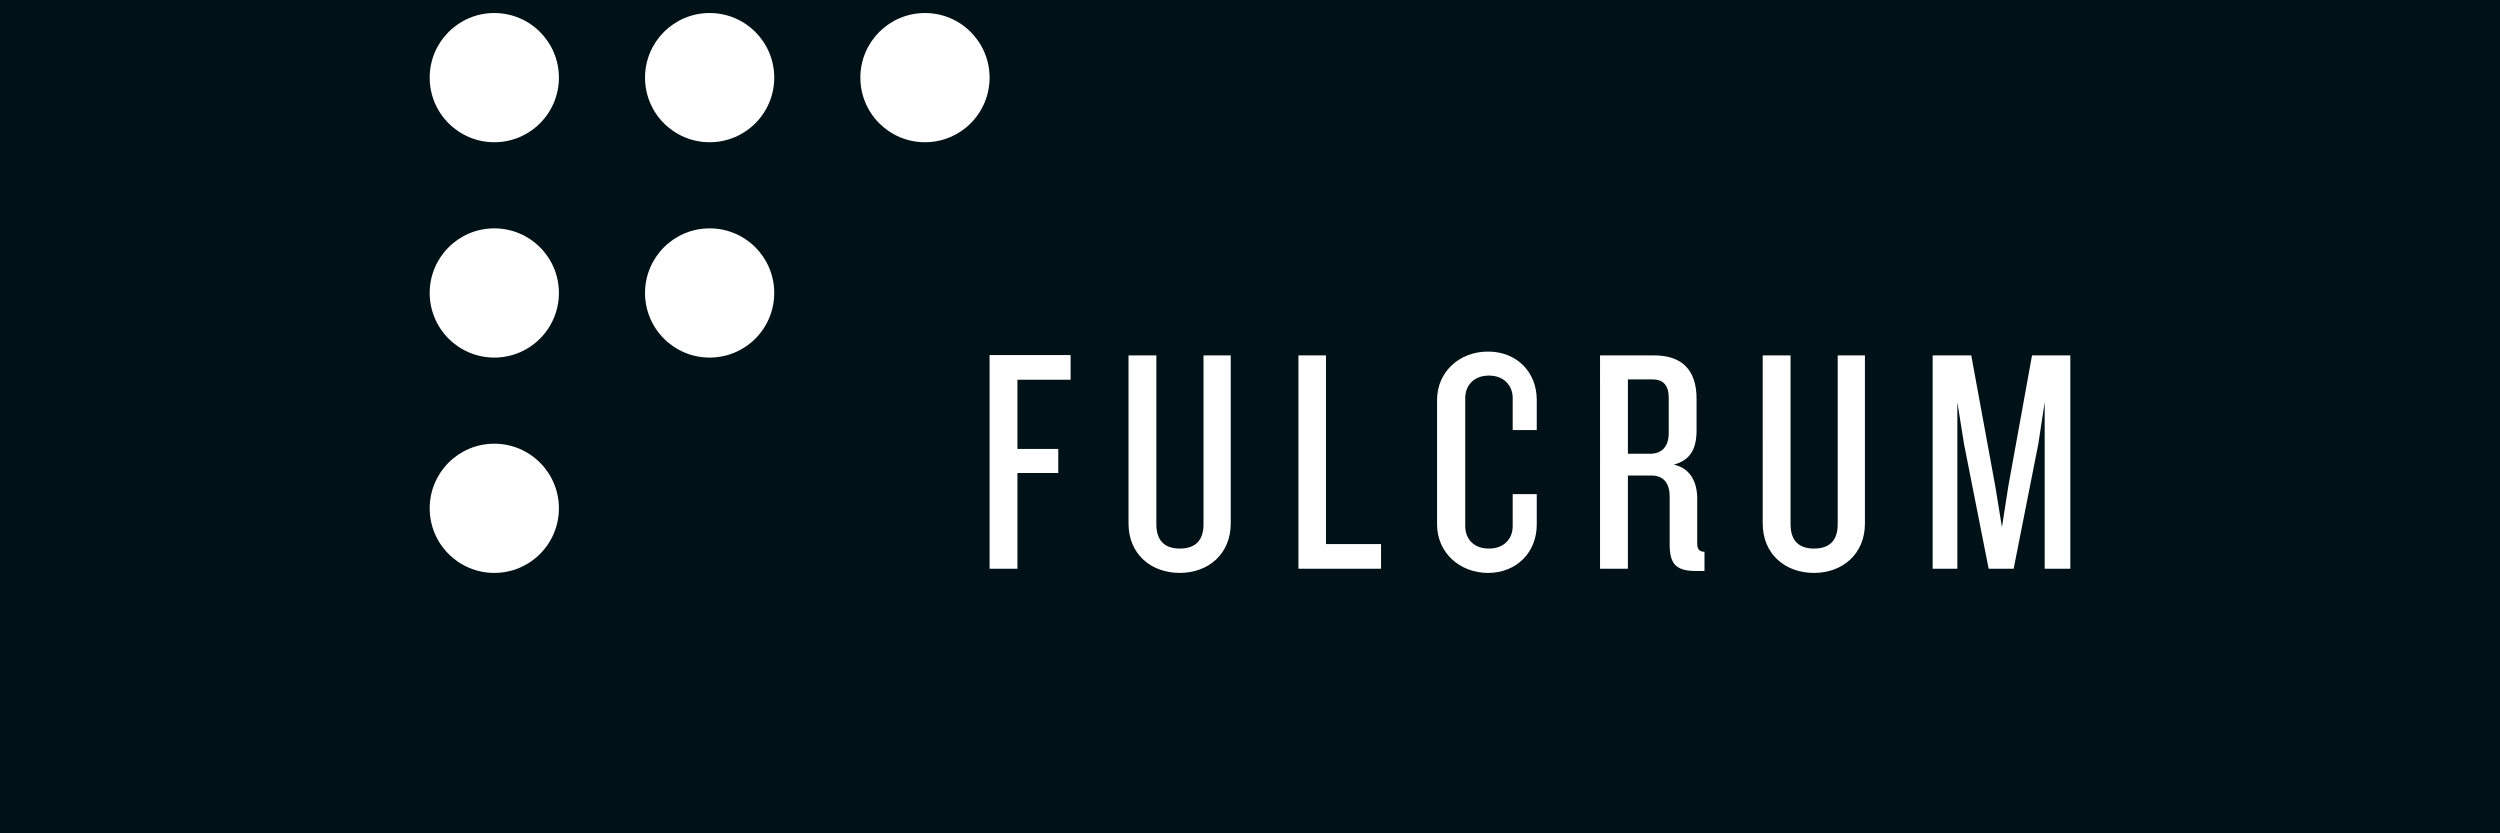 <svg xmlns="http://www.w3.org/2000/svg" width="192" height="64" viewBox="0 0 192 64">
    <g fill="none" fill-rule="evenodd">
        <path fill="#001117" d="M0 0h192v64H0z"/>
        <g fill="#FFF" fill-rule="nonzero">
            <g transform="translate(33 1)">
                <circle cx="21.5" cy="21.5" r="4.962"/>
                <circle cx="4.962" cy="38.038" r="4.962"/>
                <circle cx="4.962" cy="21.5" r="4.962"/>
                <circle cx="38.038" cy="4.962" r="4.962"/>
                <circle cx="21.5" cy="4.962" r="4.962"/>
                <circle cx="4.962" cy="4.962" r="4.962"/>
            </g>
            <path d="M82.222 29.165h-4.083v5.314h3.135v1.845H78.14v7.356H76V27.27h6.222v1.895zM94.52 40.211c0 2.337-1.726 3.789-3.913 3.789-2.212 0-3.937-1.452-3.937-3.789V27.295h2.138V40.26c0 1.23.608 1.87 1.799 1.87 1.215 0 1.823-.64 1.823-1.87V27.295h2.09v12.916zm11.545 3.47H99.72V27.294h2.115v14.49h4.229v1.895zm11.958-3.396c0 2.14-1.556 3.715-3.743 3.715-2.188 0-3.913-1.575-3.913-3.715v-9.57c0-2.165 1.725-3.715 3.913-3.715 2.187 0 3.743 1.55 3.743 3.715v2.312h-1.848v-2.46c0-.91-.632-1.722-1.822-1.722-1.216 0-1.823.812-1.823 1.722v9.841c0 .935.607 1.722 1.823 1.722 1.19 0 1.822-.787 1.822-1.722v-2.46h1.848v2.337zm12.881 3.567h-.632c-1.483 0-2.042-.467-2.042-2.017V38.12c0-.96-.437-1.599-1.385-1.599h-1.823v7.16h-2.139V27.294h4.157c2.065 0 3.256 1.058 3.256 3.321v2.436c0 1.402-.461 2.288-1.75 2.633 1.289.27 1.799 1.377 1.799 2.583v3.469c0 .442.17.64.559.64v1.475zm-2.746-10.603v-2.73c0-.837-.365-1.379-1.216-1.379h-1.92v5.708h1.702c.923 0 1.434-.566 1.434-1.6zm15.068 6.962c0 2.337-1.725 3.789-3.913 3.789-2.211 0-3.937-1.452-3.937-3.789V27.295h2.139V40.26c0 1.23.607 1.87 1.798 1.87 1.216 0 1.823-.64 1.823-1.87V27.295h2.09v12.916zM159 43.681h-1.969V30.886l-.486 3.198-1.896 9.595h-1.92l-1.895-9.595-.51-3.198V43.68h-1.896V27.295h2.965l1.847 10.062.51 3.125.486-3.125 1.823-10.062H159V43.68z"/>
        </g>
    </g>
</svg>
